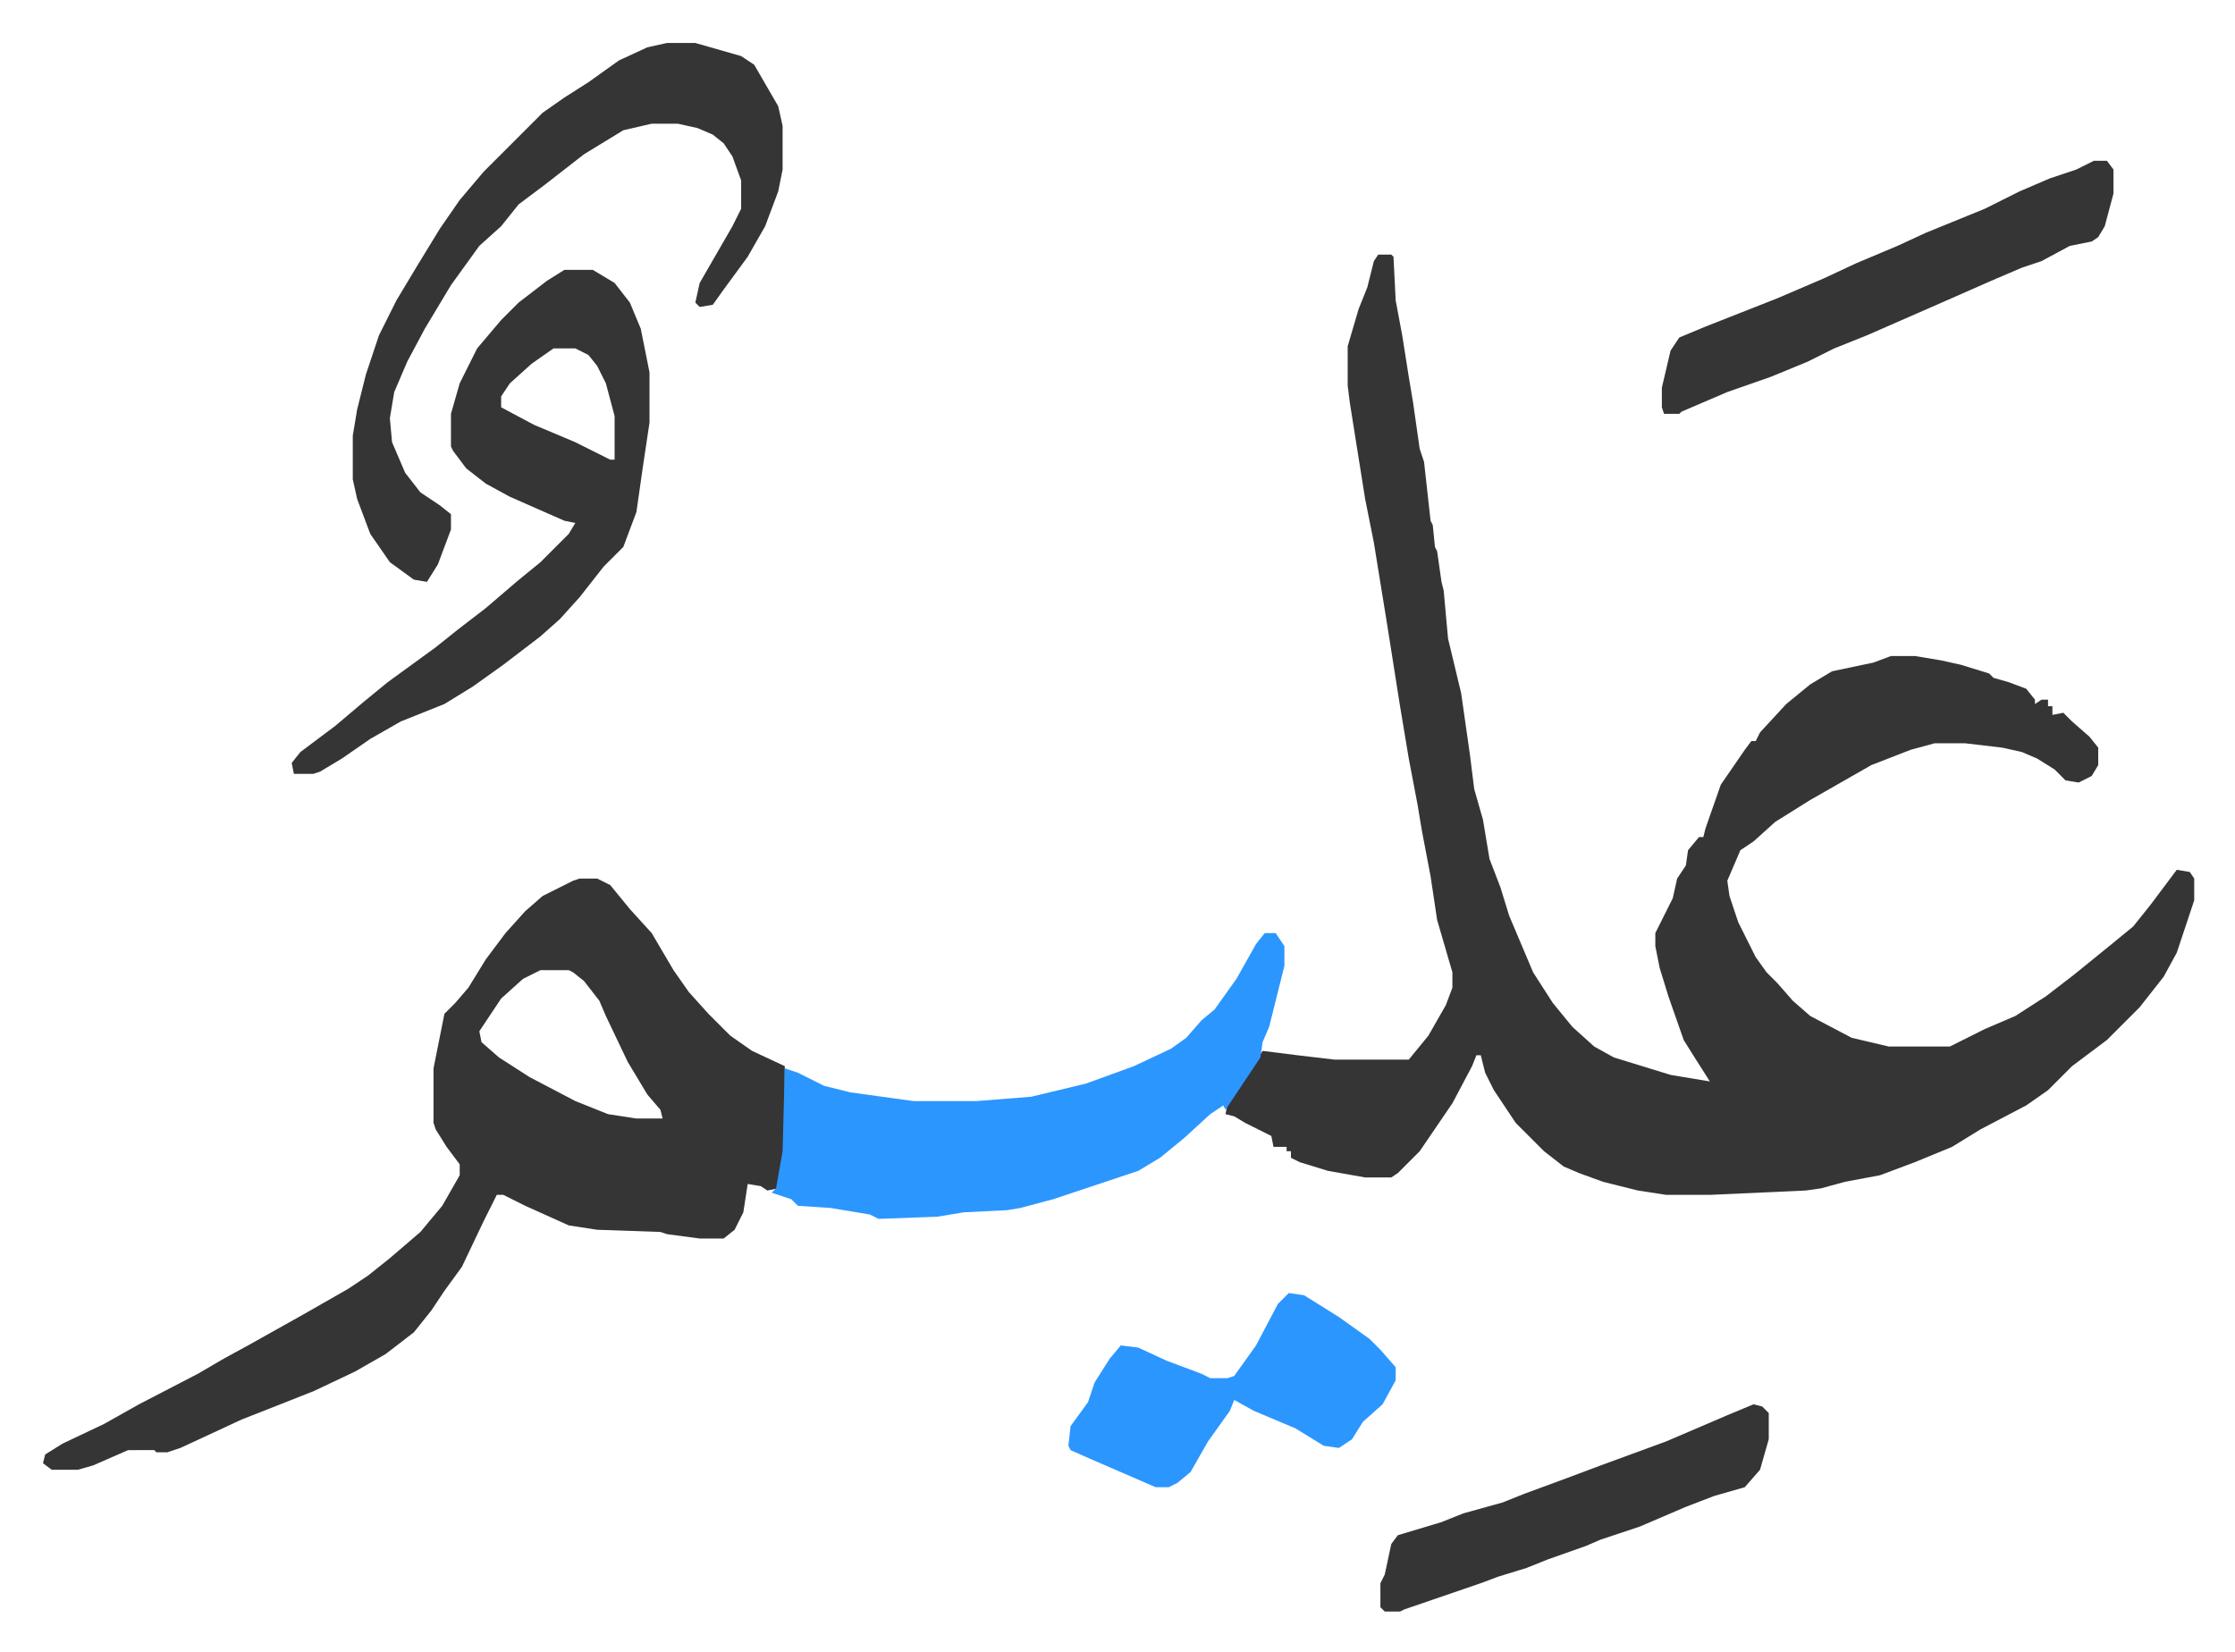 <svg xmlns="http://www.w3.org/2000/svg" viewBox="-19.7 436.3 1024.4 757.4">
    <path fill="#353535" id="rule_normal" d="M612 553h6l1 1 1 20 3 16 3 19 2 12 3 21 2 6 3 27 1 2 1 10 1 2 2 14 1 4 2 22 6 25 4 28 2 16 4 14 3 18 5 13 4 13 11 26 9 14 9 11 10 9 9 5 26 8 18 3-7-11-5-8-7-20-4-13-2-10v-6l8-16 2-9 4-6 1-7 5-6h2l1-4 7-20 11-16 3-4h2l2-4 12-13 11-9 10-6 19-4 8-3h11l12 2 9 2 13 4 2 2 7 2 8 3 4 5v2l3-2h3v3h2v4l5-1 4 4 8 7 4 5v8l-3 5-6 3-6-1-5-5-8-5-7-3-9-2-17-2h-14l-11 3-18 7-14 8-14 8-16 10-10 9-6 4-6 14 1 7 4 12 8 16 5 7 5 5 7 8 8 7 19 10 17 4h28l16-8 14-6 14-9 13-10 16-13 11-9 8-10 12-16 6 1 2 3v10l-8 24-6 11-11 14-15 15-16 12-11 11-10 7-21 11-13 8-17 7-16 6-16 3-11 3-7 1-44 2h-20l-13-2-16-4-11-4-7-3-9-7-13-13-10-15-4-8-2-8h-2l-2 5-9 17-15 22-10 10-3 2h-12l-17-3-13-4-4-2v-3h-2v-2h-6l-1-5-12-6-5-3-4-1 1-5 16-24 16 2 17 2h34l9-11 8-14 3-8v-7l-7-24-3-20-4-21-2-12-4-21-4-24-6-38-6-37-4-20-7-44-1-8v-18l5-17 4-10 3-12zM246 839h8l6 3 9 11 10 11 10 17 7 10 9 10 10 10 10 7 15 7v39l-3 17-5 1-3-2-6-1-2 13-4 8-5 4h-11l-15-2-3-1-29-1-13-2-20-9-10-5h-3l-6 12-10 21-8 11-6 9-8 10-13 10-14 8-19 9-33 13-28 13-6 2h-5l-1-1H39l-16 7-7 2H4l-4-3 1-4 8-5 19-9 16-9 27-14 12-7 11-6 25-14 21-12 9-6 10-8 14-12 10-12 8-14v-5l-6-8-5-8-1-3v-25l5-25 5-5 6-7 8-13 9-12 9-10 8-7 14-7zm-18 42-8 4-10 9-10 15 1 5 8 7 14 9 21 11 15 6 13 2h12l-1-4-6-7-9-15-10-21-3-7-7-9-5-4-2-1z"/>
    <path fill="#2c96ff" id="rule_madd_permissible_2_4_6" d="M560 864h5l4 6v9l-7 28-3 7-1 7-12 18-4 6-1-2-6 4-12 11-11 9-10 6-15 5-24 8-15 4-6 1-20 1-12 2-27 1-4-2-18-3-15-1-3-3-9-3 2-2 3-17 1-38 6 2 12 6 12 3 29 4h29l25-2 25-6 22-8 17-8 7-5 7-8 6-5 10-14 9-16z"/>
    <path fill="#353535" id="rule_normal" d="M239 560h13l10 6 7 9 5 12 4 20v23l-3 20-3 21-6 16-9 9-11 14-9 10-9 8-17 13-14 10-13 8-20 8-14 8-13 9-10 6-3 1h-9l-1-5 4-5 16-12 13-11 11-9 11-8 11-8 10-8 13-10 14-12 11-9 13-13 3-5-5-1-25-11-11-6-9-7-6-8-1-2v-15l4-14 8-16 11-13 8-8 13-10zm-5 36-10 7-10 9-4 6v5l15 8 19 8 16 8h2v-20l-4-15-4-8-4-5-6-3z"/>
    <path fill="#353535" id="rule_normal" d="M286 456h13l21 6 6 4 11 19 2 9v20l-2 10-6 16-8 14-11 15-5 7-6 1-2-2 2-9 15-26 4-8v-13l-4-11-4-6-5-4-7-3-9-2h-12l-13 3-18 11-9 7-9 7-12 9-8 10-10 9-13 18-12 20-8 15-6 14-2 12 1 11 6 14 7 9 9 6 5 4v7l-6 16-5 8-6-1-11-8-9-13-6-16-2-9v-20l2-12 4-16 6-18 8-16 9-15 11-18 9-13 11-13 27-27 10-7 11-7 14-10 13-6zm654 54h6l3 4v11l-4 15-3 5-3 2-10 2-13 7-9 3-14 6-25 11-32 14-15 6-12 6-17 7-20 7-21 9-1 1h-7l-1-3v-9l4-17 4-6 12-5 33-13 21-9 15-7 19-8 13-6 27-11 16-8 14-6 12-4z"/>
    <path fill="#2c96ff" id="rule_madd_permissible_2_4_6" d="m571 1029 7 1 16 10 14 10 5 5 7 8v6l-6 11-9 8-5 8-6 4-7-1-13-8-19-8-9-5-2 5-10 14-8 14-6 5-4 2h-6l-30-13-9-4-1-2 1-9 8-11 3-9 7-11 5-6 8 1 13 6 16 6 4 2h8l3-1 10-14 10-19z"/>
    <path fill="#353535" id="rule_normal" d="m784 1080 4 1 3 3v12l-4 14-7 8-14 4-13 5-21 9-18 6-7 3-17 6-10 4-13 4-8 3-35 12-2 1h-7l-2-2v-11l2-4 3-14 3-4 20-6 10-4 18-5 10-4 19-7 16-6 30-11 28-12z"/>
</svg>
